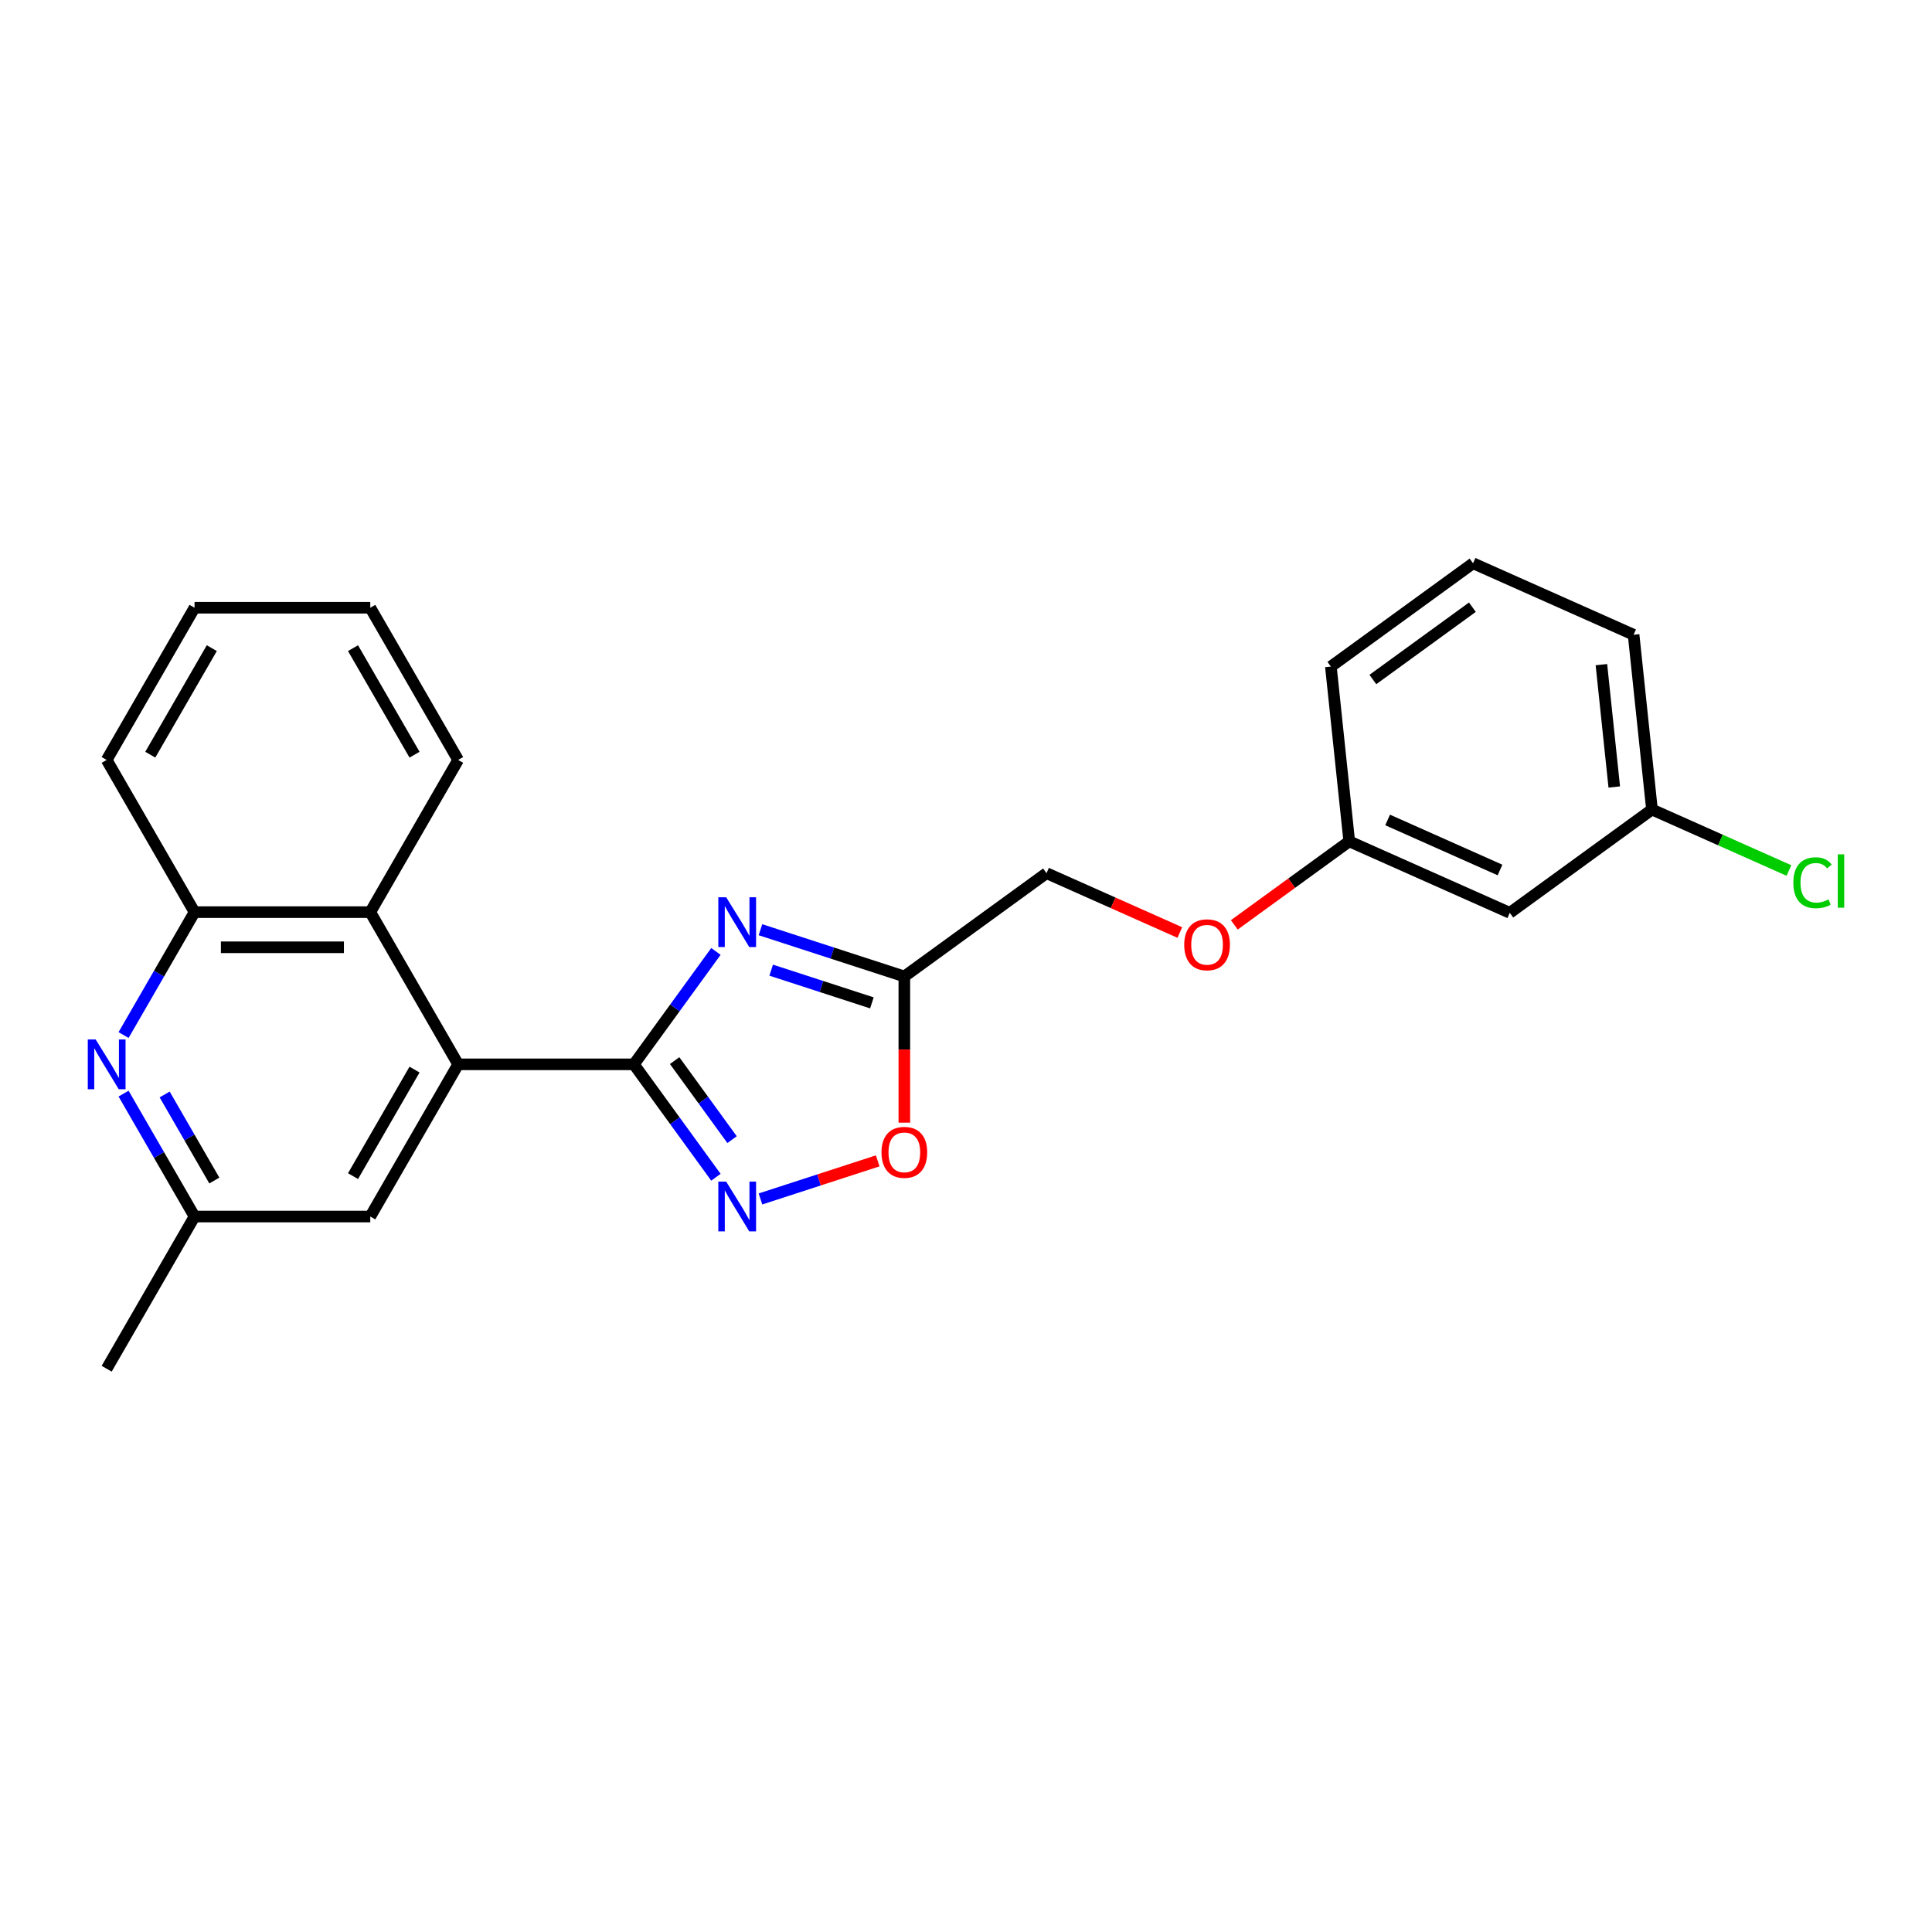 <?xml version='1.0' encoding='iso-8859-1'?>
<svg version='1.1' baseProfile='full'
              xmlns='http://www.w3.org/2000/svg'
                      xmlns:rdkit='http://www.rdkit.org/xml'
                      xmlns:xlink='http://www.w3.org/1999/xlink'
                  xml:space='preserve'
width='1000px' height='1000px' viewBox='0 0 1000 1000'>
<!-- END OF HEADER -->
<rect style='opacity:1.0;fill:#FFFFFF;stroke:none' width='1000' height='1000' x='0' y='0'> </rect>
<path class='bond-0' d='M 328.103,550.899 L 349.332,521.68' style='fill:none;fill-rule:evenodd;stroke:#000000;stroke-width:6px;stroke-linecap:butt;stroke-linejoin:miter;stroke-opacity:1' />
<path class='bond-0' d='M 349.332,521.68 L 370.56,492.462' style='fill:none;fill-rule:evenodd;stroke:#0000FF;stroke-width:6px;stroke-linecap:butt;stroke-linejoin:miter;stroke-opacity:1' />
<path class='bond-1' d='M 328.103,550.899 L 349.332,580.117' style='fill:none;fill-rule:evenodd;stroke:#000000;stroke-width:6px;stroke-linecap:butt;stroke-linejoin:miter;stroke-opacity:1' />
<path class='bond-1' d='M 349.332,580.117 L 370.56,609.336' style='fill:none;fill-rule:evenodd;stroke:#0000FF;stroke-width:6px;stroke-linecap:butt;stroke-linejoin:miter;stroke-opacity:1' />
<path class='bond-1' d='M 349.19,548.971 L 364.05,569.424' style='fill:none;fill-rule:evenodd;stroke:#000000;stroke-width:6px;stroke-linecap:butt;stroke-linejoin:miter;stroke-opacity:1' />
<path class='bond-1' d='M 364.05,569.424 L 378.91,589.877' style='fill:none;fill-rule:evenodd;stroke:#0000FF;stroke-width:6px;stroke-linecap:butt;stroke-linejoin:miter;stroke-opacity:1' />
<path class='bond-2' d='M 328.103,550.899 L 237.139,550.899' style='fill:none;fill-rule:evenodd;stroke:#000000;stroke-width:6px;stroke-linecap:butt;stroke-linejoin:miter;stroke-opacity:1' />
<path class='bond-3' d='M 393.615,481.22 L 430.849,493.318' style='fill:none;fill-rule:evenodd;stroke:#0000FF;stroke-width:6px;stroke-linecap:butt;stroke-linejoin:miter;stroke-opacity:1' />
<path class='bond-3' d='M 430.849,493.318 L 468.083,505.416' style='fill:none;fill-rule:evenodd;stroke:#000000;stroke-width:6px;stroke-linecap:butt;stroke-linejoin:miter;stroke-opacity:1' />
<path class='bond-3' d='M 399.163,502.152 L 425.227,510.621' style='fill:none;fill-rule:evenodd;stroke:#0000FF;stroke-width:6px;stroke-linecap:butt;stroke-linejoin:miter;stroke-opacity:1' />
<path class='bond-3' d='M 425.227,510.621 L 451.291,519.089' style='fill:none;fill-rule:evenodd;stroke:#000000;stroke-width:6px;stroke-linecap:butt;stroke-linejoin:miter;stroke-opacity:1' />
<path class='bond-5' d='M 393.615,620.577 L 423.957,610.718' style='fill:none;fill-rule:evenodd;stroke:#0000FF;stroke-width:6px;stroke-linecap:butt;stroke-linejoin:miter;stroke-opacity:1' />
<path class='bond-5' d='M 423.957,610.718 L 454.3,600.859' style='fill:none;fill-rule:evenodd;stroke:#FF0000;stroke-width:6px;stroke-linecap:butt;stroke-linejoin:miter;stroke-opacity:1' />
<path class='bond-6' d='M 237.139,550.899 L 191.657,472.121' style='fill:none;fill-rule:evenodd;stroke:#000000;stroke-width:6px;stroke-linecap:butt;stroke-linejoin:miter;stroke-opacity:1' />
<path class='bond-8' d='M 237.139,550.899 L 191.657,629.676' style='fill:none;fill-rule:evenodd;stroke:#000000;stroke-width:6px;stroke-linecap:butt;stroke-linejoin:miter;stroke-opacity:1' />
<path class='bond-8' d='M 214.561,553.619 L 182.724,608.763' style='fill:none;fill-rule:evenodd;stroke:#000000;stroke-width:6px;stroke-linecap:butt;stroke-linejoin:miter;stroke-opacity:1' />
<path class='bond-11' d='M 468.083,505.416 L 541.675,451.949' style='fill:none;fill-rule:evenodd;stroke:#000000;stroke-width:6px;stroke-linecap:butt;stroke-linejoin:miter;stroke-opacity:1' />
<path class='bond-24' d='M 468.083,505.416 L 468.083,543.249' style='fill:none;fill-rule:evenodd;stroke:#000000;stroke-width:6px;stroke-linecap:butt;stroke-linejoin:miter;stroke-opacity:1' />
<path class='bond-24' d='M 468.083,543.249 L 468.083,581.081' style='fill:none;fill-rule:evenodd;stroke:#FF0000;stroke-width:6px;stroke-linecap:butt;stroke-linejoin:miter;stroke-opacity:1' />
<path class='bond-4' d='M 63.96,566.053 L 82.326,597.865' style='fill:none;fill-rule:evenodd;stroke:#0000FF;stroke-width:6px;stroke-linecap:butt;stroke-linejoin:miter;stroke-opacity:1' />
<path class='bond-4' d='M 82.326,597.865 L 100.693,629.676' style='fill:none;fill-rule:evenodd;stroke:#000000;stroke-width:6px;stroke-linecap:butt;stroke-linejoin:miter;stroke-opacity:1' />
<path class='bond-4' d='M 85.225,566.5 L 98.082,588.768' style='fill:none;fill-rule:evenodd;stroke:#0000FF;stroke-width:6px;stroke-linecap:butt;stroke-linejoin:miter;stroke-opacity:1' />
<path class='bond-4' d='M 98.082,588.768 L 110.938,611.036' style='fill:none;fill-rule:evenodd;stroke:#000000;stroke-width:6px;stroke-linecap:butt;stroke-linejoin:miter;stroke-opacity:1' />
<path class='bond-25' d='M 63.96,535.744 L 82.326,503.933' style='fill:none;fill-rule:evenodd;stroke:#0000FF;stroke-width:6px;stroke-linecap:butt;stroke-linejoin:miter;stroke-opacity:1' />
<path class='bond-25' d='M 82.326,503.933 L 100.693,472.121' style='fill:none;fill-rule:evenodd;stroke:#000000;stroke-width:6px;stroke-linecap:butt;stroke-linejoin:miter;stroke-opacity:1' />
<path class='bond-7' d='M 191.657,472.121 L 100.693,472.121' style='fill:none;fill-rule:evenodd;stroke:#000000;stroke-width:6px;stroke-linecap:butt;stroke-linejoin:miter;stroke-opacity:1' />
<path class='bond-7' d='M 178.012,490.314 L 114.337,490.314' style='fill:none;fill-rule:evenodd;stroke:#000000;stroke-width:6px;stroke-linecap:butt;stroke-linejoin:miter;stroke-opacity:1' />
<path class='bond-16' d='M 191.657,472.121 L 237.139,393.344' style='fill:none;fill-rule:evenodd;stroke:#000000;stroke-width:6px;stroke-linecap:butt;stroke-linejoin:miter;stroke-opacity:1' />
<path class='bond-17' d='M 100.693,472.121 L 55.21,393.344' style='fill:none;fill-rule:evenodd;stroke:#000000;stroke-width:6px;stroke-linecap:butt;stroke-linejoin:miter;stroke-opacity:1' />
<path class='bond-9' d='M 191.657,629.676 L 100.693,629.676' style='fill:none;fill-rule:evenodd;stroke:#000000;stroke-width:6px;stroke-linecap:butt;stroke-linejoin:miter;stroke-opacity:1' />
<path class='bond-19' d='M 100.693,629.676 L 55.21,708.454' style='fill:none;fill-rule:evenodd;stroke:#000000;stroke-width:6px;stroke-linecap:butt;stroke-linejoin:miter;stroke-opacity:1' />
<path class='bond-10' d='M 781.467,472.479 L 698.367,435.48' style='fill:none;fill-rule:evenodd;stroke:#000000;stroke-width:6px;stroke-linecap:butt;stroke-linejoin:miter;stroke-opacity:1' />
<path class='bond-10' d='M 776.402,450.309 L 718.231,424.41' style='fill:none;fill-rule:evenodd;stroke:#000000;stroke-width:6px;stroke-linecap:butt;stroke-linejoin:miter;stroke-opacity:1' />
<path class='bond-14' d='M 781.467,472.479 L 855.059,419.011' style='fill:none;fill-rule:evenodd;stroke:#000000;stroke-width:6px;stroke-linecap:butt;stroke-linejoin:miter;stroke-opacity:1' />
<path class='bond-12' d='M 541.675,451.949 L 576.175,467.309' style='fill:none;fill-rule:evenodd;stroke:#000000;stroke-width:6px;stroke-linecap:butt;stroke-linejoin:miter;stroke-opacity:1' />
<path class='bond-12' d='M 576.175,467.309 L 610.676,482.67' style='fill:none;fill-rule:evenodd;stroke:#FF0000;stroke-width:6px;stroke-linecap:butt;stroke-linejoin:miter;stroke-opacity:1' />
<path class='bond-13' d='M 638.875,478.704 L 668.621,457.092' style='fill:none;fill-rule:evenodd;stroke:#FF0000;stroke-width:6px;stroke-linecap:butt;stroke-linejoin:miter;stroke-opacity:1' />
<path class='bond-13' d='M 668.621,457.092 L 698.367,435.48' style='fill:none;fill-rule:evenodd;stroke:#000000;stroke-width:6px;stroke-linecap:butt;stroke-linejoin:miter;stroke-opacity:1' />
<path class='bond-20' d='M 698.367,435.48 L 688.858,345.014' style='fill:none;fill-rule:evenodd;stroke:#000000;stroke-width:6px;stroke-linecap:butt;stroke-linejoin:miter;stroke-opacity:1' />
<path class='bond-15' d='M 855.059,419.011 L 890.505,434.793' style='fill:none;fill-rule:evenodd;stroke:#000000;stroke-width:6px;stroke-linecap:butt;stroke-linejoin:miter;stroke-opacity:1' />
<path class='bond-15' d='M 890.505,434.793 L 925.951,450.574' style='fill:none;fill-rule:evenodd;stroke:#00CC00;stroke-width:6px;stroke-linecap:butt;stroke-linejoin:miter;stroke-opacity:1' />
<path class='bond-27' d='M 855.059,419.011 L 845.55,328.545' style='fill:none;fill-rule:evenodd;stroke:#000000;stroke-width:6px;stroke-linecap:butt;stroke-linejoin:miter;stroke-opacity:1' />
<path class='bond-27' d='M 835.539,407.343 L 828.883,344.017' style='fill:none;fill-rule:evenodd;stroke:#000000;stroke-width:6px;stroke-linecap:butt;stroke-linejoin:miter;stroke-opacity:1' />
<path class='bond-22' d='M 237.139,393.344 L 191.657,314.566' style='fill:none;fill-rule:evenodd;stroke:#000000;stroke-width:6px;stroke-linecap:butt;stroke-linejoin:miter;stroke-opacity:1' />
<path class='bond-22' d='M 214.561,390.624 L 182.724,335.479' style='fill:none;fill-rule:evenodd;stroke:#000000;stroke-width:6px;stroke-linecap:butt;stroke-linejoin:miter;stroke-opacity:1' />
<path class='bond-26' d='M 55.21,393.344 L 100.693,314.566' style='fill:none;fill-rule:evenodd;stroke:#000000;stroke-width:6px;stroke-linecap:butt;stroke-linejoin:miter;stroke-opacity:1' />
<path class='bond-26' d='M 77.788,390.624 L 109.626,335.479' style='fill:none;fill-rule:evenodd;stroke:#000000;stroke-width:6px;stroke-linecap:butt;stroke-linejoin:miter;stroke-opacity:1' />
<path class='bond-18' d='M 762.45,291.546 L 688.858,345.014' style='fill:none;fill-rule:evenodd;stroke:#000000;stroke-width:6px;stroke-linecap:butt;stroke-linejoin:miter;stroke-opacity:1' />
<path class='bond-18' d='M 762.105,314.285 L 710.591,351.712' style='fill:none;fill-rule:evenodd;stroke:#000000;stroke-width:6px;stroke-linecap:butt;stroke-linejoin:miter;stroke-opacity:1' />
<path class='bond-21' d='M 762.45,291.546 L 845.55,328.545' style='fill:none;fill-rule:evenodd;stroke:#000000;stroke-width:6px;stroke-linecap:butt;stroke-linejoin:miter;stroke-opacity:1' />
<path class='bond-23' d='M 191.657,314.566 L 100.693,314.566' style='fill:none;fill-rule:evenodd;stroke:#000000;stroke-width:6px;stroke-linecap:butt;stroke-linejoin:miter;stroke-opacity:1' />
<path  class='atom-1' d='M 375.877 464.426
L 384.318 478.071
Q 385.155 479.417, 386.501 481.855
Q 387.847 484.293, 387.92 484.439
L 387.92 464.426
L 391.341 464.426
L 391.341 490.188
L 387.811 490.188
L 378.751 475.269
Q 377.696 473.523, 376.568 471.522
Q 375.476 469.52, 375.149 468.902
L 375.149 490.188
L 371.801 490.188
L 371.801 464.426
L 375.877 464.426
' fill='#0000FF'/>
<path  class='atom-2' d='M 375.877 611.61
L 384.318 625.254
Q 385.155 626.601, 386.501 629.039
Q 387.847 631.476, 387.92 631.622
L 387.92 611.61
L 391.341 611.61
L 391.341 637.371
L 387.811 637.371
L 378.751 622.453
Q 377.696 620.706, 376.568 618.705
Q 375.476 616.704, 375.149 616.085
L 375.149 637.371
L 371.801 637.371
L 371.801 611.61
L 375.877 611.61
' fill='#0000FF'/>
<path  class='atom-5' d='M 49.516 538.018
L 57.958 551.663
Q 58.794 553.009, 60.141 555.447
Q 61.487 557.885, 61.56 558.03
L 61.56 538.018
L 64.98 538.018
L 64.98 563.779
L 61.45 563.779
L 52.39 548.861
Q 51.335 547.115, 50.207 545.113
Q 49.116 543.112, 48.788 542.494
L 48.788 563.779
L 45.441 563.779
L 45.441 538.018
L 49.516 538.018
' fill='#0000FF'/>
<path  class='atom-6' d='M 456.258 596.454
Q 456.258 590.268, 459.314 586.811
Q 462.371 583.355, 468.083 583.355
Q 473.796 583.355, 476.852 586.811
Q 479.909 590.268, 479.909 596.454
Q 479.909 602.712, 476.816 606.278
Q 473.723 609.807, 468.083 609.807
Q 462.407 609.807, 459.314 606.278
Q 456.258 602.748, 456.258 596.454
M 468.083 606.896
Q 472.013 606.896, 474.123 604.277
Q 476.27 601.62, 476.27 596.454
Q 476.27 591.396, 474.123 588.849
Q 472.013 586.266, 468.083 586.266
Q 464.154 586.266, 462.007 588.813
Q 459.896 591.36, 459.896 596.454
Q 459.896 601.657, 462.007 604.277
Q 464.154 606.896, 468.083 606.896
' fill='#FF0000'/>
<path  class='atom-13' d='M 612.95 489.02
Q 612.95 482.835, 616.006 479.378
Q 619.062 475.921, 624.775 475.921
Q 630.488 475.921, 633.544 479.378
Q 636.6 482.835, 636.6 489.02
Q 636.6 495.279, 633.508 498.844
Q 630.415 502.374, 624.775 502.374
Q 619.099 502.374, 616.006 498.844
Q 612.95 495.315, 612.95 489.02
M 624.775 499.463
Q 628.705 499.463, 630.815 496.843
Q 632.962 494.187, 632.962 489.02
Q 632.962 483.963, 630.815 481.416
Q 628.705 478.832, 624.775 478.832
Q 620.845 478.832, 618.699 481.379
Q 616.588 483.926, 616.588 489.02
Q 616.588 494.223, 618.699 496.843
Q 620.845 499.463, 624.775 499.463
' fill='#FF0000'/>
<path  class='atom-16' d='M 928.225 456.901
Q 928.225 450.497, 931.209 447.15
Q 934.229 443.766, 939.942 443.766
Q 945.254 443.766, 948.092 447.513
L 945.69 449.478
Q 943.617 446.749, 939.942 446.749
Q 936.048 446.749, 933.974 449.369
Q 931.937 451.953, 931.937 456.901
Q 931.937 461.995, 934.047 464.615
Q 936.194 467.235, 940.342 467.235
Q 943.18 467.235, 946.491 465.524
L 947.51 468.253
Q 946.164 469.127, 944.126 469.636
Q 942.088 470.145, 939.832 470.145
Q 934.229 470.145, 931.209 466.725
Q 928.225 463.305, 928.225 456.901
' fill='#00CC00'/>
<path  class='atom-16' d='M 951.221 442.201
L 954.569 442.201
L 954.569 469.818
L 951.221 469.818
L 951.221 442.201
' fill='#00CC00'/>
</svg>
